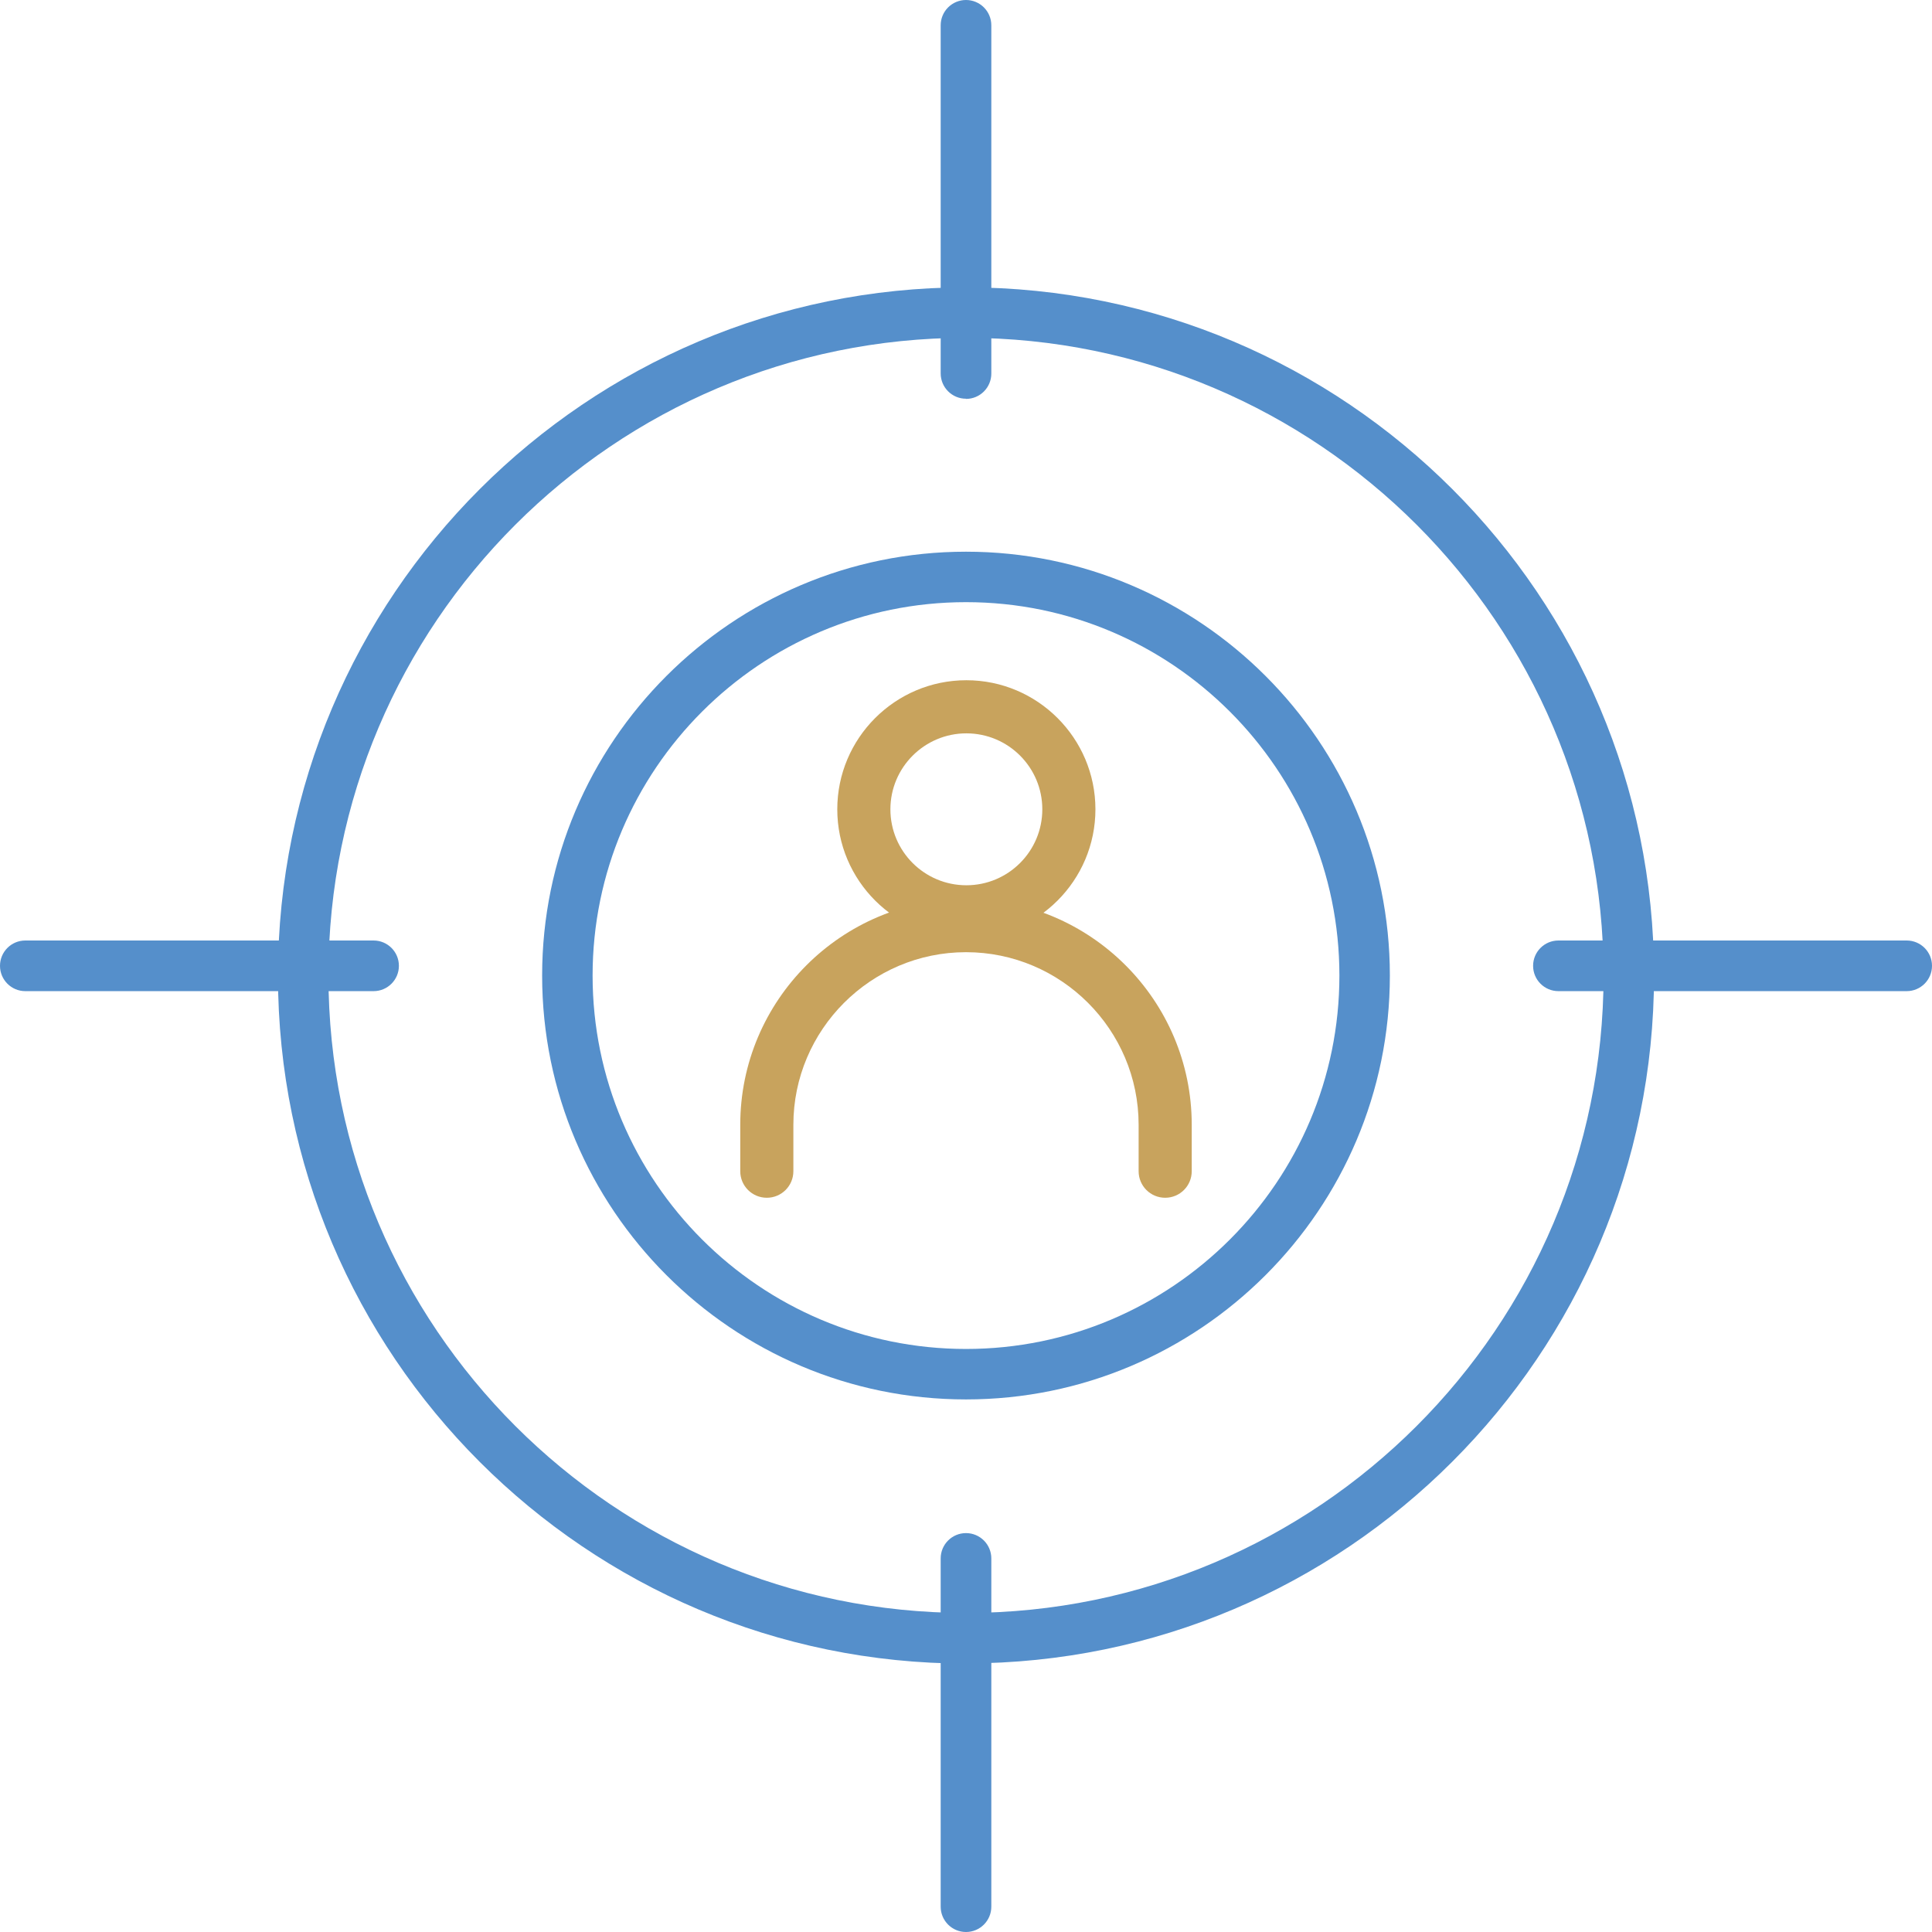 <?xml version="1.0" encoding="UTF-8"?>
<svg id="Layer_2" data-name="Layer 2" xmlns="http://www.w3.org/2000/svg" viewBox="0 0 109.12 109.12">
  <defs>
    <style>
      .cls-1 {
        fill: #558fcb;
      }

      .cls-2 {
        fill: #c8a35d;
      }
    </style>
  </defs>
  <g id="Layer_1-2" data-name="Layer 1">
    <g>
      <path class="cls-1" d="M54.56,79.04c-13.2,0-23.94-10.74-23.94-23.94s10.74-23.94,23.94-23.94,23.94,10.74,23.94,23.94-10.74,23.94-23.94,23.94ZM54.56,34.01c-11.63,0-21.09,9.46-21.09,21.09s9.46,21.09,21.09,21.09,21.09-9.46,21.09-21.09-9.46-21.09-21.09-21.09Z"/>
      <path class="cls-1" d="M54.56,93.96c-21.43,0-38.86-17.43-38.86-38.86S33.13,16.23,54.56,16.23s38.86,17.43,38.86,38.86-17.43,38.86-38.86,38.86ZM54.56,19.08c-19.86,0-36.01,16.15-36.01,36.01s16.15,36.01,36.01,36.01,36.01-16.15,36.01-36.01-16.15-36.01-36.01-36.01Z"/>
      <path class="cls-1" d="M54.56,22.52c-.79,0-1.43-.64-1.43-1.43V1.43c0-.79.64-1.43,1.43-1.43s1.43.64,1.43,1.43v19.67c0,.79-.64,1.43-1.43,1.43Z"/>
      <path class="cls-1" d="M54.56,109.12c-.79,0-1.43-.64-1.43-1.43v-19.67c0-.79.64-1.43,1.43-1.43s1.43.64,1.43,1.43v19.67c0,.79-.64,1.43-1.43,1.43Z"/>
      <path class="cls-1" d="M21.09,55.98H1.43c-.79,0-1.43-.64-1.43-1.43s.64-1.43,1.43-1.43h19.67c.79,0,1.43.64,1.43,1.43s-.64,1.43-1.43,1.43Z"/>
      <path class="cls-1" d="M107.69,55.98h-19.67c-.79,0-1.43-.64-1.43-1.43s.64-1.43,1.43-1.43h19.67c.79,0,1.43.64,1.43,1.43s-.64,1.43-1.43,1.43Z"/>
      <path class="cls-2" d="M65.81,67.65c-.83,0-1.5-.67-1.5-1.5v-2.62c0-5.38-4.38-9.75-9.75-9.75s-9.75,4.38-9.75,9.75v2.62c0,.83-.67,1.5-1.5,1.5s-1.5-.67-1.5-1.5v-2.62c0-7.03,5.72-12.75,12.75-12.75s12.75,5.72,12.75,12.75v2.62c0,.83-.67,1.5-1.5,1.5Z"/>
      <path class="cls-2" d="M54.58,53c-4.02,0-7.29-3.27-7.29-7.29s3.27-7.29,7.29-7.29,7.29,3.27,7.29,7.29-3.27,7.29-7.29,7.29ZM54.58,41.42c-2.36,0-4.29,1.92-4.29,4.29s1.92,4.29,4.29,4.29,4.29-1.92,4.29-4.29-1.92-4.29-4.29-4.29Z"/>
    </g>
  </g>
</svg>